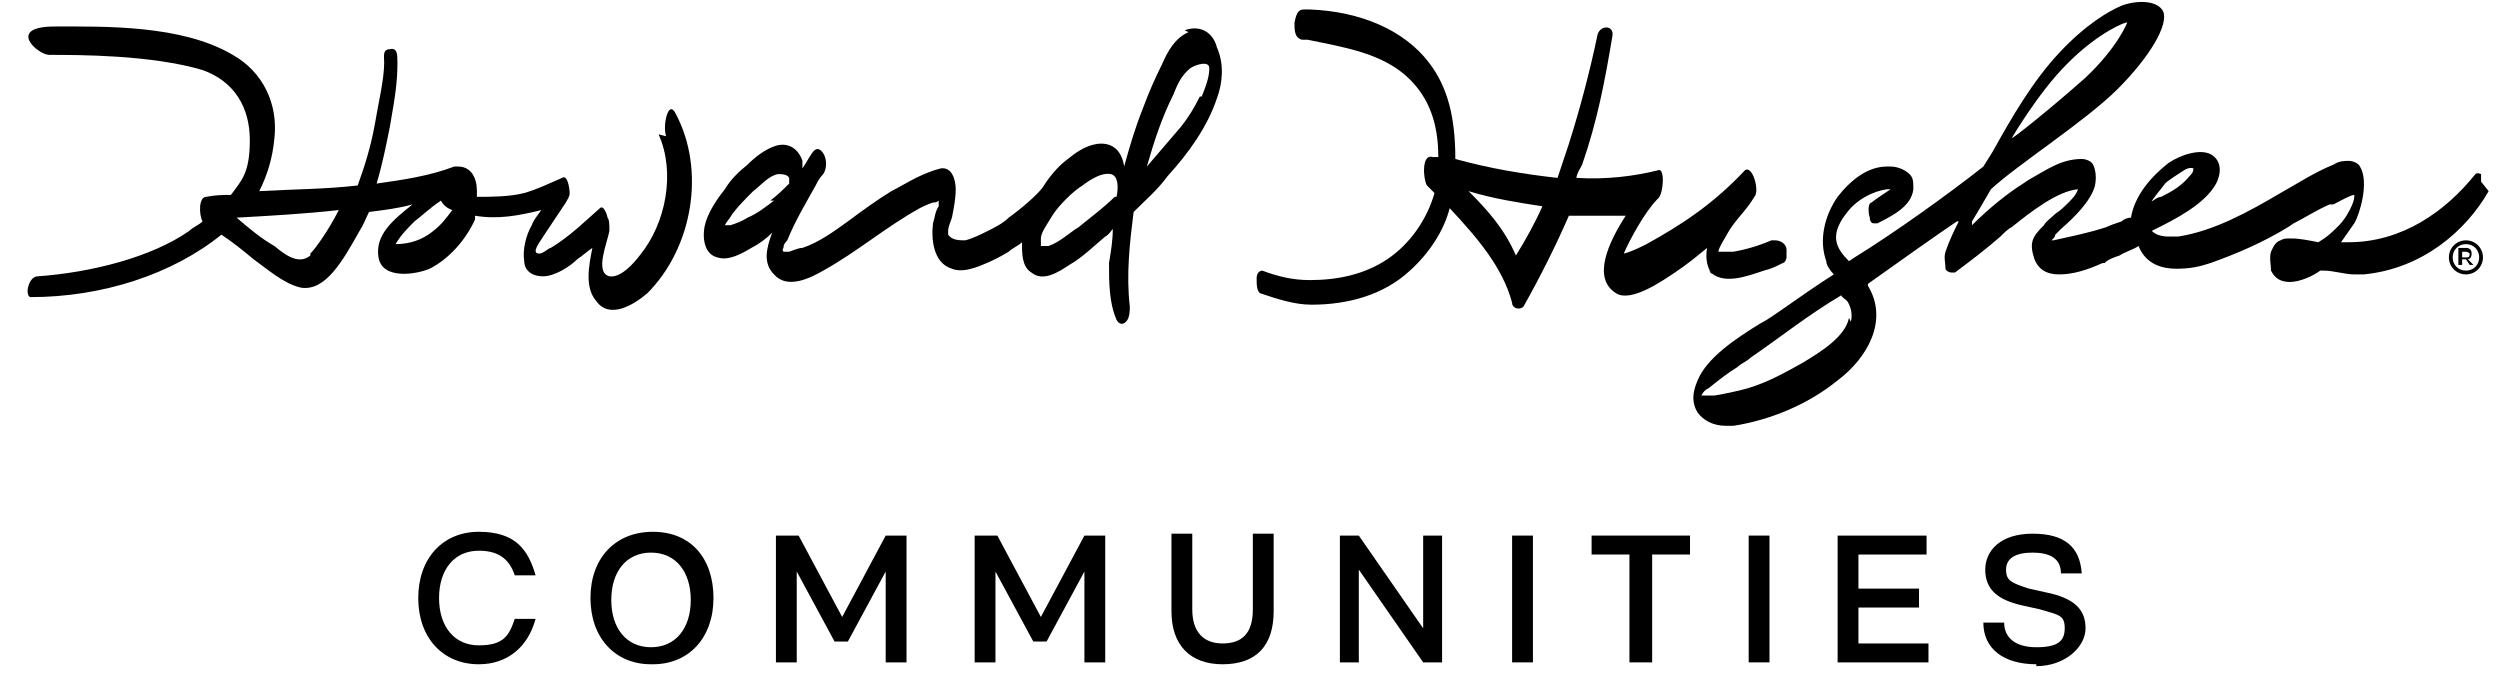 <?xml version="1.0" encoding="UTF-8"?>
<svg id="Layer_1" xmlns="http://www.w3.org/2000/svg" version="1.1" viewBox="0 0 132.1 36">
  <!-- Generator: Adobe Illustrator 29.7.1, SVG Export Plug-In . SVG Version: 2.1.1 Build 8)  -->
  <path d="M130.3,12.7c-.5,0-.9.4-.9.9s.4.9.9.9.9-.4.9-.9-.4-.9-.9-.9h0ZM130.3,14.3c-.4,0-.7-.3-.7-.7s.3-.7.7-.7.7.3.7.7c0,.4-.3.7-.7.7h0Z"/>
  <path d="M130.6,13.4c0-.2-.1-.3-.3-.3h-.4v.9h.2v-.3h.2l.2.3h.2l-.3-.3c.1,0,.2-.1.2-.3h0ZM130.3,13.6h-.2v-.3h.2c0,0,.1,0,.2.1h0c0,0,0,.2-.1.2h0Z"/>
  <path d="M131.1,9.6c0-.1,0-.3,0-.4,0,0-.2-.1-.3,0,0,0,0,0,0,0-1.6,2-3.9,3.6-6.7,3.6h-.4c.2-.3.5-.7.7-1,.3-.5.8-2.2.3-3-.1-.2-.4-.3-.6-.3s-.5,0-.8.2c-1,.4-1.9,1-2.8,1.5-1.7,1-3.5,2-5.4,2.3-.2,0-.3,0-.5,0-.4,0-.7-.1-.9-.3h0s.2-.1.2-.1c1-.5,2.6-1.3,3.2-2.4.4-.8.1-1.3-.2-1.5-.6-.4-1.7,0-2.3.4-.9.7-1.8,1.7-2,2.9h0s0,0,0,0c-.2,0-.4.1-.5.2-.3.1-.6.2-.8.3-.9.3-1.9.5-2.8.7h-.1s.1-.1.1-.1c0,0,.1-.1.1-.2,0,0,.2-.2.3-.3.7-.6,1.6-1.5,1.8-2.3.1-.5,0-.9-.1-1.1-.1-.2-.4-.3-.6-.3h0c-1.1,0-1.9.6-2.8,1.1l-.3.2c-.8.5-1.8,1.3-2.7,2.2v-.2c.3-.5.6-1,1-1.7,1.4-1.3,5-3.6,6.7-5.3,1.7-1.7,2.7-3.4,2.4-4.1-.3-.6-1.4-.6-2.2-.3-.7.3-1.9,1-3.3,2.5-1.4,1.5-2.5,3.4-3.5,5.2l-.5.8c-1.9,1.5-4.7,3.5-6.8,4.8l-.3.2h0c-.7-.7-1.1-1.4,0-2.7.5-.6,1.3-1,2-1.1h.2l-.3.2c-.3.2-.6.4-.7.5-.2,0-.2.5-.1.8,0,.2.1.3.2.3s0,0,0,0h.2c.8-.4,1.8-.9,1.9-1.8,0-.4,0-.6-.2-.8-.2-.2-.6-.4-1-.4h-.2c-1,0-1.9.7-2.6,1.6-.7,1-1,2.3-.6,3.4,0,.2.2.5.4.7h0s0,0,0,0c-.8.5-1.8,1.2-2.8,1.9-.3.2-.7.5-1.1.7-1.3.8-2.8,1.8-3.3,3-.3.7-.3,1.2,0,1.7.3.4.8.7,1.5.7s.3,0,.4,0c1.9-.3,3.9-1.1,5.5-2.4,1.6-1.2,2.7-3.2,1.6-5,0,0,0,0,0-.1h0s0,0,0,0c1.4-1,3.8-2.7,4.7-3.3h.1c-.2.4-.5,1-.7,1.6-.1.3,0,.6,0,.9,0,.1.2.2.3.2s.2,0,.2,0c.8-.6,1.6-1.2,2.4-1.9.2-.2.4-.4.6-.5,1-.8,2.4-1.9,3.5-2h0,0c-.1.3-.3.5-.5.7-.2.2-.4.4-.7.6-.2.2-.5.4-.6.6-.6.6-.8.9-.5,1.8.2.5.6.8,1.3.8s1.4-.2,2.3-.6h.1c.2-.2.5-.3.8-.4.3-.2.7-.3,1-.5h0s0,0,0,0c.4,1,1.3,1.2,2,1.2s1.2-.1,1.8-.3c1.4-.5,2.8-1.1,4.1-1.9l.3-.2c.6-.3,1.2-.7,1.9-1,0,0,0,0,.2,0,.4-.2.9-.5,1.1-.5h0s0,0,0,.1c0,.3-.4,1.1-.8,1.5-.4.4-.6.6-1.1.9h0c-.5-.1-1-.2-1.4-.2s-.4,0-.6.1c-.3.1-.4.4-.5.6-.1.3,0,.7,0,1,.2.4.5.6,1,.6s1.2-.3,1.6-.6h.2c.5,0,1.1.2,1.6.2s.3,0,.5,0c3.1-.3,5.4-2.3,6.6-4.4h0ZM113.6,10.8c.2-.4.6-.8.8-1.1.2-.2.7-.5,1-.7s.5-.1.5-.1c0,.2-.1.3-.2.4-.4.5-.9.8-1.5,1.1-.2,0-.4.2-.6.3h-.1s0,0,0,0h0ZM109.3,3.3c1.6-1.6,3.1-2.2,3.1-2.1,0,0-.5,1.3-2.2,2.9-1.8,1.6-3.8,3.2-3.9,3.2,0,0,1.4-2.4,2.9-3.9h0ZM97.7,16.8c-.2,1-1.5,1.8-2.5,2.4-.9.5-1.8,1-2.8,1.3-.3.1-1.2.3-1.8.4h-.2c-.2,0-.3,0-.5,0h0,0c.1-.2.2-.3.4-.4.5-.4,1-.8,1.5-1.1.2-.2.5-.3.7-.5,1.6-1.1,3.1-2.3,4.8-3.3h0s0,0,0,0c0,.1.2.2.3.3.2.3.3.7.2,1.1h0Z"/>
  <path d="M90.3,14.3c.7.8,2,.3,2.9,0,.4-.1.6-.2,1-.4.1,0,.2-.2.2-.3v-.4c0-.3-.3-.5-.6-.5,0,0-.1,0-.2,0-.7.3-1.4.5-2,.6-.2,0-.7,0-.8,0,0-.2.4-.8.5-1,.4-.7,1-1.2,1.4-1.9.3-.3-.1-1.7-.5-1.4-1.6,1.7-3.2,2.8-5.2,3.9-.4.2-.8.4-1.2.5.3-.7,1.1-2.2,1.8-2.9.3-.2.4-1.7,0-1.5-1.2.3-2.7.5-4.3.4,0-.2.2-.5.3-.7.8-2.3,1.2-4.4,1.6-6.8.1-.6-.7-.6-.8,0-.4,1.9-.9,3.8-1.5,5.7-.2.6-.4,1.2-.6,1.8-1.8-.2-3.6-.5-5.4-1,0-2.2-.4-3.8-1.4-5.1-1.3-1.7-3.6-2.7-6.3-2.8-.1,0-.2,0-.3,0-.3,0-.4.2-.5.7,0,.4,0,.8.4.9h.3c1.9.4,4,.7,5.4,2.1,1,1,1.5,2.3,1.5,4.1,0,0-.2,0-.3,0-.6-.2-.5,1.2-.3,1.5l.4.4c-.4,1.4-1.3,2.7-2.5,3.5-1.2.8-2.6,1.1-4.1,1.1-.9,0-1.7-.2-2.5-.5,0,0,0,0,0,0,0,0-.3,0-.3.4,0,.3,0,.7.2.8.9.3,1.8.6,2.7.6,1.9,0,3.8-.5,5.2-1.8,1-.9,1.8-2.1,2.1-3.3,1.4,1.5,2.8,3.1,3.3,5,0,.3.4.4.6.2.9-1.6,1.7-3.2,2.4-4.8,1,0,2,0,3,0-.9,1.4-1.8,3.3-.5,4.1.8.5,2.5-.7,3.1-1.1s1.1-.8,1.7-1.3c-.1.6,0,1.1.4,1.6h0ZM80.1,13.5c-.6-1.4-1.5-2.4-2.5-3.4,1.3.4,2.6.6,3.9.8-.4.9-.9,1.8-1.4,2.6h0Z"/>
  <path d="M62.8,1.7c-.7.3-1.1,1-1.4,1.7-.4.8-.7,1.5-1,2.3-.4,1-.7,2-1,3.1-.1-.7-.5-1.3-1.4-1.2-.7.1-1.2.5-1.7.9-.4.3-.9.9-1.2,1.4-.3.4-1.1,1.1-1.8,1.6-.3.3-.7.5-1.1.7-.4.2-.8.4-1.2.5-.3,0-.7,0-.9-.3,0,0,0-.1,0-.2,0-.2.1-.4.2-.7.1-.5.2-1,.2-1.5,0-.5-.2-1.2-.8-1.1-.4.1-.9.3-1.3.5-.4.2-.9.5-1.3.7-.8.5-1.5,1-2.3,1.6-.7.5-1.5,1.1-2.4,1.4-.2,0-.4.1-.7.2-.1,0-.2,0-.3,0,0,0-.1-.1,0-.2,0-.1,0-.2.2-.4.4-1,1-2,1.5-2.9.1-.2.2-.4.4-.6.2-.3.2-.8,0-1.1-.2-.3-.4-.3-.6,0-.2.3-.3.5-.5.8,0-.1,0-.2,0-.4-.2-.6-.7-1-1.4-.8-.6.2-1.1.6-1.5,1-.5.4-.9.8-1.2,1.3-.4.5-.8,1.1-1,1.7-.2.6-.2,1.7.6,1.9.6.2,1.3-.2,1.8-.5.4-.2.8-.5,1.1-.8-.3.8-.5,1.6.1,2.2.7.8,1.9.2,2.6-.2,1.8-1,3.3-2.3,5.1-3.3.2-.1.4-.2.7-.3.1,0,.2,0,.3-.1h0v.3c-.2.3-.2.6-.3.9-.1.8,0,2.1,1,2.4.5.2,1.1,0,1.6-.2.5-.2.9-.4,1.4-.7.2-.2.5-.3.7-.5,0,.6,0,1.3.5,1.6.6.5,1.4,0,2-.4.7-.4,1.3-1,1.9-1.5.2-.1.3-.3.4-.4,0,.6-.1,1.2-.2,1.8,0,1,0,2.1.4,3,.1.2.3.3.5.1.2-.2.2-.6.2-.8-.2-1.7,0-3.4.2-5,.6-.6,1.3-1.2,1.8-1.9,1.1-1.2,2.1-2.6,2.6-4.1.3-.8.4-1.8,0-2.7-.2-.8-.9-1.2-1.7-.9h0ZM40.9,10.6c-.4.3-.9.7-1.4.9-.3.2-.6.3-.9.4,0,0-.2,0-.3,0,0,0,0,0,0,0,.1-.2.3-.4.4-.6.3-.4.7-.8,1.1-1.2.4-.3.8-.8,1.3-.9.2,0,.5,0,.6.2,0,0,0,.2,0,.3-.3.3-.6.6-1,.9h0ZM58.9,10.4c-.6.6-1.3,1.1-1.9,1.6-.5.3-1,.8-1.6,1-.1,0-.2,0-.4,0,0,0,0,0,0,0h0c0-.2,0-.3,0-.4,0-.3.3-.7.6-1.2s1.1-1.3,1.6-1.6c.4-.3,1-.7,1.5-.6.4.1.4.7.3,1.2ZM63.4,5.1c-.3.6-.6,1.1-1,1.6-.6.7-1.2,1.4-1.8,2.1h0c.4-1.4.8-2.6,1.4-3.8.2-.5.4-1,.9-1.4.3-.2,1-.4,1,0,0,.5-.2,1-.4,1.5h0Z"/>
  <path d="M34.8,7.1c.9,2,.4,4.7-1,6.4-.3.4-1,1.2-1.6,1.1-.8-.2-.1-1.8,0-2.4,0-.3,0-.6-.1-.7,0-.1-.2-.7-.4-.5-.8.7-1.6,1.5-2.6,2.1-.1,0-.4.3-.6.3-.5,0,.1-.7.2-.9.4-.6.8-1.2,1.2-1.8.1-.2.2-.3.2-.5,0-.2-.1-1-.4-.8-.7.3-1.3.6-2,.8-.8.2-1.7.2-2.5.2v-.3c0-.7-.3-1.3-1-1.3h-.1s0,0-.1,0h0s0,0,0,0c-1.3.5-2.7.7-4.1.9.3-1,.5-2,.7-3,.3-1.7.4-2.4.4-3.4,0-.4,0-.8-.4-.7-.4,0-.3.4-.3.7,0,.9-.3,2.1-.5,3.3-.2,1.1-.5,2.1-.9,3.2-1.7.2-3.5.2-5.2.3.4-.8.7-1.7.8-2.8.2-1.8-.6-3.5-2.2-4.4-2.7-1.6-6.8-1.5-9.4-1.5s-.9,1.5-.3,1.5c1.6,0,5.4,0,8.1.8,1.7.6,2.5,2,2.5,3.7s-.4,2.1-1,2.9c-.4,0-.8,0-1.3.1-.4,0-.4.9-.2,1.3-.2.2-.5.3-.7.5-2,1.4-5.2,2.2-8,2.4-.5,0-.7,1-.4,1.1,3.8,0,7.5-1.2,10.1-3.3.6.4,1.1.8,1.7,1.3.7.5,1.6,1.3,2.5,1.5,1.3.2,2.2-1.4,3.1-3,.2-.3.3-.6.5-1,.8-.1,1.6-.2,2.3-.4-1,.8-2,1.6-1.8,2.8.2,1.2,2,.9,2.7.6,1-.5,1.9-1.5,2.4-2.6,0,0,0-.1,0-.2,1.2.2,2.3,0,3.5-.3-.2.3-.4.5-.5.8-.3.5-.5,1.3-.4,1.9,0,.4.3.8,1,.8.6,0,1.4-.5,1.8-.9.3-.2.5-.4.8-.6-.2,1-.4,2.1.2,2.8.7,1,2,.2,2.7-.4,2.4-2.4,3.1-6.5,1.5-9.5-.4-.8-.7.7-.5,1.2h0ZM16.4,13.5c-.6.5-1.3,0-1.9-.5-.7-.4-1.3-.9-2-1.5,1.8-.1,3.6-.2,5.4-.4-.5,1-1.2,2-1.5,2.3h0ZM22.9,12.2c-.6.5-1.3.7-2,.7.3-.5.6-.8,1-1.2.4-.3.8-.7,1.4-1.1.1.2.3.4.6.5-.3.4-.6.8-1,1.1Z"/>
  <path d="M107.6,35.1c-1.7,0-2.8-.8-2.8-2.2h1.1c0,.8.6,1.3,1.7,1.3s1.5-.3,1.5-1-.3-.7-1.3-1l-.9-.2c-1.4-.3-2-.9-2-1.9s.8-1.9,2.5-1.9,2.5.7,2.6,2.1h-1.1c0-.8-.6-1.1-1.5-1.1s-1.4.3-1.4.9.3.7,1.2,1l.9.2c1.5.3,2.1.9,2.1,1.9s-1.1,2-2.6,2Z"/>
  <path d="M97.1,35v-6.7h4.7v1h-3.6v1.8h3.2v1h-3.2v1.9h3.7v1h-4.8Z"/>
  <path d="M92.4,35v-6.7h1.1v6.7h-1.1Z"/>
  <path d="M86.1,35v-5.7h-2v-1h5.2v1h-2v5.7h-1.1Z"/>
  <path d="M79.9,35v-6.7h1.1v6.7h-1.1Z"/>
  <path d="M70.8,35v-6.7h1l3.4,4.9v-4.9h1v6.7h-1l-3.4-4.9v4.9h-1Z"/>
  <path d="M64.6,35.1c-1.7,0-2.7-1-2.7-2.8v-4.1h1.1v4c0,1.2.6,1.8,1.6,1.8s1.6-.5,1.6-1.8v-4h1.1v4.1c0,1.8-.9,2.8-2.7,2.8Z"/>
  <path d="M51.5,35v-6.7h1.2l2.3,4.3,2.3-4.3h1.1v6.7h-1.1v-4.8l-2,3.7h-.7l-2-3.7v4.8h-1.1Z"/>
  <path d="M41,35v-6.7h1.2l2.3,4.3,2.3-4.3h1.1v6.7h-1.1v-4.8l-2,3.7h-.7l-2-3.7v4.8h-1.1Z"/>
  <path d="M34.4,35.1c-1.9,0-3.2-1.4-3.2-3.5s1.3-3.5,3.3-3.5,3.2,1.4,3.2,3.5-1.3,3.5-3.2,3.5ZM34.4,34.2c1.3,0,2.1-1,2.1-2.5s-.8-2.5-2.1-2.5-2.1,1-2.1,2.5.8,2.5,2.1,2.5Z"/>
  <path d="M25.3,35.1c-1.9,0-3.2-1.4-3.2-3.5s1.3-3.5,3.2-3.5,2.6.9,3,2.3h-1.1c-.3-.9-.9-1.3-1.9-1.3-1.3,0-2.1,1-2.1,2.5s.8,2.5,2.1,2.5,1.6-.5,1.9-1.4h1.1c-.4,1.5-1.5,2.4-3,2.4Z"/>
</svg>